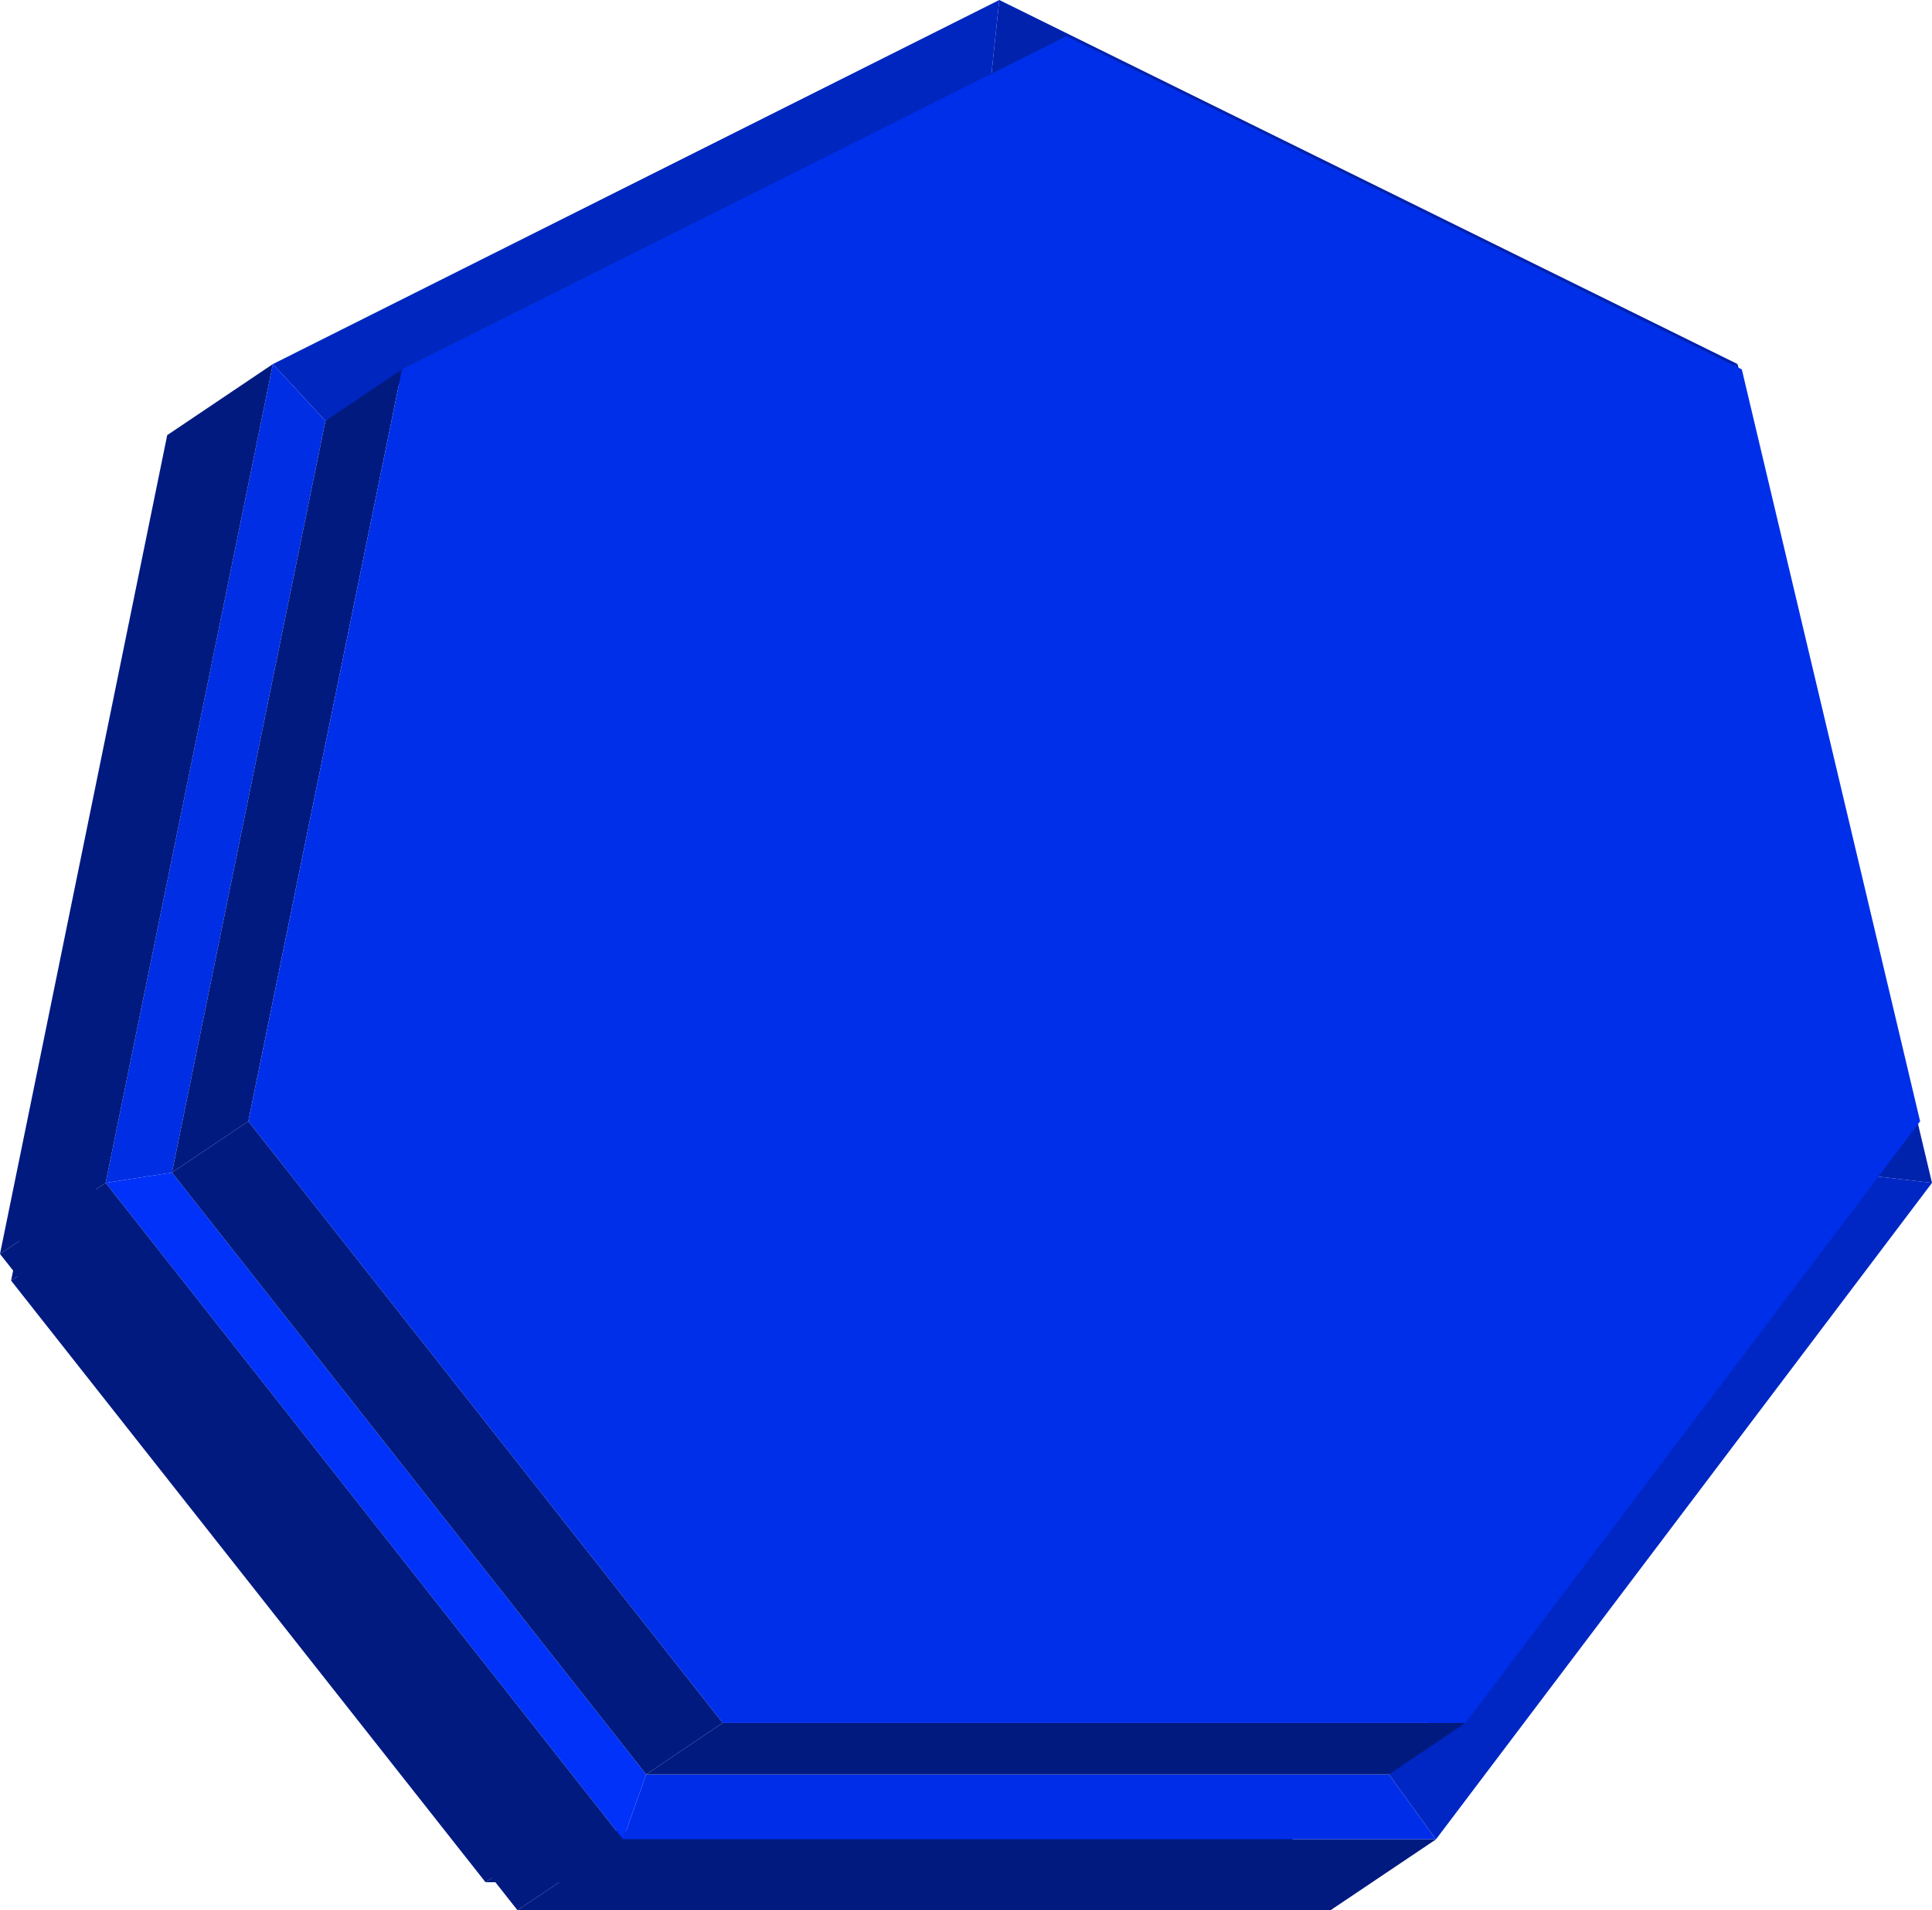 <svg xmlns="http://www.w3.org/2000/svg" viewBox="0 0 73.14 72.3"><defs><style>.cls-1{isolation:isolate;}.cls-2{fill:#001a80;}.cls-3{fill:#0023ae;}.cls-4{fill:#0022ac;}.cls-5{fill:#0027c4;}.cls-6{fill:#0026c0;}.cls-7{fill:#002ee8;}.cls-8{fill:#0032f9;}.cls-9{fill:#002ee4;}.cls-10{fill:#002fea;}</style></defs><title>capblue</title><g id="Layer_2" data-name="Layer 2"><g id="Layer_1-2" data-name="Layer 1"><g class="cls-1"><polygon class="cls-2" points="49.4 69.3 46.5 71.24 18.38 71.24 21.28 69.3 49.4 69.3"/><polygon class="cls-2" points="3.32 46.52 0.42 48.47 6.24 20.01 9.14 18.07 3.32 46.52"/><polygon class="cls-2" points="21.28 69.3 18.38 71.24 0.42 48.47 3.32 46.52 21.28 69.3"/><polygon class="cls-3" points="63.04 15.93 65.78 13.78 73.14 44.77 69.79 44.38 63.04 15.93"/><polygon class="cls-4" points="37.48 3.32 37.83 0 65.78 13.78 63.04 15.93 37.48 3.32"/><polygon class="cls-5" points="69.79 44.38 73.14 44.77 54.36 69.62 52.58 67.16 69.79 44.38"/><polygon class="cls-6" points="12.32 15.93 10.33 13.78 37.83 0 37.48 3.32 12.32 15.93"/><polygon class="cls-7" points="52.58 67.16 54.36 69.62 23.59 69.62 24.46 67.16 52.58 67.16"/><polygon class="cls-2" points="54.36 69.62 50.37 72.3 19.59 72.3 23.59 69.62 54.36 69.62"/><polygon class="cls-8" points="24.46 67.16 23.59 69.62 4 44.77 6.51 44.38 24.46 67.16"/><polygon class="cls-9" points="6.51 44.38 4 44.77 10.33 13.78 12.32 15.93 6.51 44.38"/><polygon class="cls-2" points="23.59 69.62 19.59 72.3 0 47.46 4 44.77 23.59 69.62"/><polygon class="cls-2" points="4 44.77 0 47.46 6.33 16.47 10.33 13.78 4 44.77"/><polygon class="cls-2" points="55.48 65.21 52.58 67.16 24.46 67.16 27.36 65.21 55.48 65.21"/><polygon class="cls-2" points="9.4 42.44 6.51 44.38 12.32 15.93 15.22 13.98 9.4 42.44"/><polygon class="cls-10" points="40.37 1.37 65.94 13.98 72.69 42.44 55.48 65.21 27.36 65.21 9.4 42.44 15.22 13.98 40.37 1.37"/><polygon class="cls-2" points="27.36 65.21 24.46 67.16 6.51 44.38 9.4 42.44 27.36 65.21"/></g></g></g></svg>